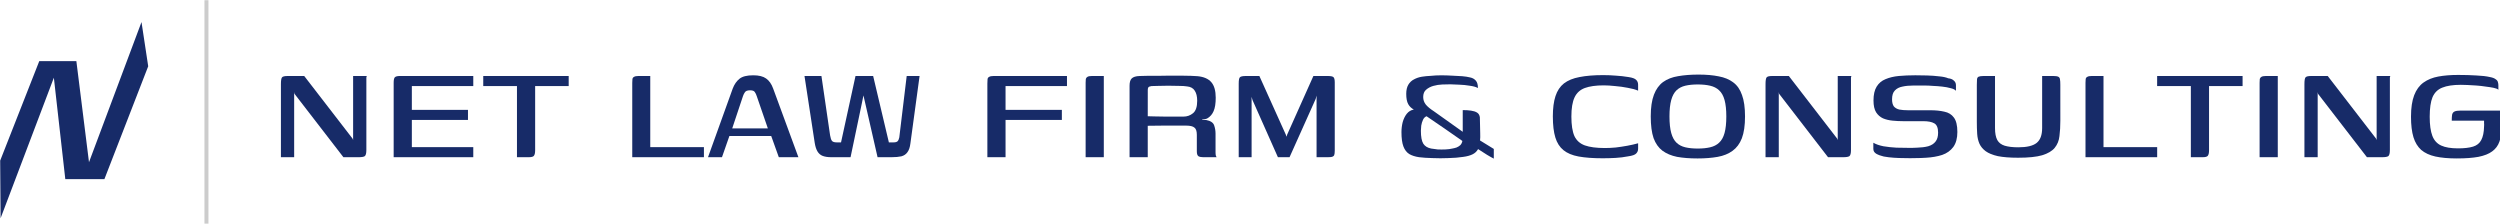 <?xml version="1.0" encoding="UTF-8" standalone="no"?>
<svg
   xmlns:dc="http://purl.org/dc/elements/1.1/"
   xmlns:cc="http://creativecommons.org/ns#"
   xmlns:rdf="http://www.w3.org/1999/02/22-rdf-syntax-ns#"
   xmlns:svg="http://www.w3.org/2000/svg"
   xmlns="http://www.w3.org/2000/svg"
   xmlns:sodipodi="http://sodipodi.sourceforge.net/DTD/sodipodi-0.dtd"
   xmlns:inkscape="http://www.inkscape.org/namespaces/inkscape"
   width="179.062mm"
   height="16.015mm"
   viewBox="0 0 179.062 16.015"
   version="1.1"
   id="svg929"
   inkscape:version="1.0.2 (e86c8708, 2021-01-15)"
   sodipodi:docname="loog-en-conv.svg">
  <defs
     id="defs923" />
  <sodipodi:namedview
     id="base"
     pagecolor="#ffffff"
     bordercolor="#666666"
     borderopacity="1.0"
     inkscape:pageopacity="0.0"
     inkscape:pageshadow="2"
     inkscape:zoom="1.0904225"
     inkscape:cx="251.66349"
     inkscape:cy="134.77466"
     inkscape:document-units="mm"
     inkscape:current-layer="text1503"
     inkscape:document-rotation="0"
     showgrid="false"
     inkscape:window-width="1284"
     inkscape:window-height="777"
     inkscape:window-x="156"
     inkscape:window-y="25"
     inkscape:window-maximized="0"
     fit-margin-top="0"
     fit-margin-left="0"
     fit-margin-right="0"
     fit-margin-bottom="0" />
  <g
     inkscape:label="Katman 1"
     inkscape:groupmode="layer"
     id="layer1"
     transform="translate(-11.847,-8.432)">
    <g
       id="g847"
       transform="matrix(0.672,0,0,0.672,-7.329,-16.165)">
      <path
         style="fill:#172b68;fill-opacity:1;fill-rule:evenodd;stroke:none;stroke-width:0.353"
         d="m 28.597,59.865 -0.043,-6.143 4.166,-10.603 h 3.955 l 1.346,10.772 5.596,-14.938 0.715,4.713 -4.67,12.033 h -4.166 l -1.22,-10.813 z m 0,0"
         id="path833" />
      <g
         aria-label="NET LAW FIRM &amp; CONSULTING"
         id="text1503"
         style="font-size:18.815px;line-height:1.25;font-family:'Times New Roman';-inkscape-font-specification:'Times New Roman, ';fill:#172b68;fill-opacity:1;stroke-width:0.47">
        <path
           d="m 58.477,53.358 v -7.789 q 0,-0.564 0.113,-0.715 0.113,-0.151 0.602,-0.151 h 1.769 l 5.155,6.679 0.056,0.151 v -6.83 h 1.468 q -0.038,0.019 -0.056,0.169 0,0.151 0,0.32 0,0.169 0,0.32 v 7.074 q 0,0.527 -0.169,0.659 -0.169,0.113 -0.659,0.113 h -1.618 l -5.212,-6.755 -0.038,-0.188 v 6.943 z"
           style="font-style:normal;font-variant:normal;font-weight:500;font-stretch:normal;font-family:Genos;-inkscape-font-specification:'Genos Medium';fill:#172b68;fill-opacity:1;stroke-width:0.47"
           id="path843" />
        <path
           d="m 70.494,53.358 v -7.94 q 0,-0.414 0.113,-0.564 0.132,-0.151 0.546,-0.151 h 7.827 v 1.072 h -6.548 v 2.54 h 5.983 v 1.072 h -5.983 v 2.898 h 6.548 v 1.072 z"
           style="font-style:normal;font-variant:normal;font-weight:500;font-stretch:normal;font-family:Genos;-inkscape-font-specification:'Genos Medium';fill:#172b68;fill-opacity:1;stroke-width:0.47"
           id="path845" />
        <path
           d="m 80.043,44.703 h 9.106 v 1.072 h -3.575 v 6.849 q 0,0.414 -0.132,0.583 -0.113,0.151 -0.546,0.151 H 83.636 v -7.582 h -3.594 z"
           style="font-style:normal;font-variant:normal;font-weight:500;font-stretch:normal;font-family:Genos;-inkscape-font-specification:'Genos Medium';fill:#172b68;fill-opacity:1;stroke-width:0.47"
           id="path847" />
        <path
           d="m 97.843,44.703 v 7.582 h 5.72 v 1.072 h -7.639 v -7.921 q 0,-0.245 0.019,-0.395 0.019,-0.169 0.169,-0.245 0.151,-0.094 0.47,-0.094 z"
           style="font-style:normal;font-variant:normal;font-weight:500;font-stretch:normal;font-family:Genos;-inkscape-font-specification:'Genos Medium';fill:#172b68;fill-opacity:1;stroke-width:0.47"
           id="path849" />
        <path
           d="m 103.999,53.358 2.634,-7.319 q 0.263,-0.677 0.715,-1.035 0.452,-0.376 1.468,-0.376 0.903,0 1.373,0.339 0.489,0.339 0.753,1.072 l 2.691,7.319 h -2.088 l -0.809,-2.258 h -4.459 l -0.79,2.258 z m 2.578,-3.067 h 3.801 l -1.185,-3.443 q -0.075,-0.245 -0.207,-0.433 -0.113,-0.188 -0.508,-0.188 -0.414,0 -0.546,0.207 -0.132,0.188 -0.207,0.414 z"
           style="font-style:normal;font-variant:normal;font-weight:500;font-stretch:normal;font-family:Genos;-inkscape-font-specification:'Genos Medium';fill:#172b68;fill-opacity:1;stroke-width:0.47"
           id="path851" />
        <path
           d="m 117.141,53.358 q -0.546,0 -0.903,-0.132 -0.357,-0.132 -0.564,-0.47 -0.207,-0.339 -0.301,-0.922 l -1.091,-7.131 h 1.806 l 0.922,6.322 q 0.075,0.452 0.207,0.602 0.132,0.151 0.489,0.151 h 0.47 l 1.543,-7.074 h 1.881 l 1.675,7.074 h 0.508 q 0.282,0 0.414,-0.113 0.132,-0.132 0.188,-0.414 l 0.79,-6.548 h 1.373 l -0.978,7.187 q -0.075,0.621 -0.32,0.941 -0.226,0.32 -0.64,0.433 -0.414,0.094 -1.054,0.094 h -1.486 l -1.336,-5.851 -0.169,-0.734 -0.151,0.753 -1.223,5.833 z"
           style="font-style:normal;font-variant:normal;font-weight:500;font-stretch:normal;font-family:Genos;-inkscape-font-specification:'Genos Medium';fill:#172b68;fill-opacity:1;stroke-width:0.47"
           id="path853" />
        <path
           d="m 133.774,53.358 v -7.846 q 0,-0.301 0.019,-0.47 0.019,-0.169 0.169,-0.245 0.151,-0.094 0.47,-0.094 h 7.827 v 1.072 h -6.548 v 2.54 h 6.002 v 1.072 h -6.002 v 3.97 z"
           style="font-style:normal;font-variant:normal;font-weight:500;font-stretch:normal;font-family:Genos;-inkscape-font-specification:'Genos Medium';fill:#172b68;fill-opacity:1;stroke-width:0.47"
           id="path855" />
        <path
           d="m 144.247,53.358 q 0,-1.994 0,-3.97 0,-1.994 0,-3.97 0,-0.245 0.019,-0.395 0.038,-0.151 0.169,-0.226 0.151,-0.094 0.47,-0.094 h 1.279 v 8.655 z"
           style="font-style:normal;font-variant:normal;font-weight:500;font-stretch:normal;font-family:Genos;-inkscape-font-specification:'Genos Medium';fill:#172b68;fill-opacity:1;stroke-width:0.47"
           id="path857" />
        <path
           d="m 154.33,49.99 q 0,0 -0.489,0 -0.47,0 -1.261,0 -0.79,0 -1.712,0.019 v 3.349 h -1.938 v -7.62 q 0,-0.546 0.226,-0.771 0.245,-0.245 0.847,-0.263 0.282,-0.019 0.771,-0.019 0.489,0 1.11,0 0.621,-0.019 1.261,-0.019 0.659,0 1.261,0 0.602,0 1.054,0.019 0.47,0.019 0.715,0.038 0.997,0.094 1.468,0.64 0.47,0.546 0.47,1.656 0,0.922 -0.226,1.43 -0.207,0.489 -0.64,0.753 -0.075,0.056 -0.245,0.094 -0.151,0.038 -0.32,0.038 v 0.056 q 0.094,0 0.207,0 0.113,0 0.188,0 0.715,0.132 0.865,0.564 0.151,0.433 0.151,0.884 v 1.994 q 0,0.245 0.038,0.376 0.056,0.132 0.075,0.151 h -1.411 q -0.32,0 -0.508,-0.094 -0.188,-0.113 -0.188,-0.527 v -1.769 q 0,-0.583 -0.263,-0.771 -0.245,-0.207 -0.884,-0.207 z m -3.462,-0.997 q 0.245,0 0.753,0.019 0.527,0 1.148,0.019 0.621,0 1.148,0 0.527,0 0.753,0 0.583,0 1.016,-0.357 0.452,-0.357 0.452,-1.336 0,-0.677 -0.263,-1.072 -0.245,-0.395 -0.809,-0.452 -0.339,-0.056 -0.884,-0.056 -0.546,-0.019 -1.129,-0.019 -0.583,0 -1.072,0.019 -0.47,0 -0.715,0.019 -0.056,0 -0.226,0.056 -0.169,0.056 -0.169,0.357 z"
           style="font-style:normal;font-variant:normal;font-weight:500;font-stretch:normal;font-family:Genos;-inkscape-font-specification:'Genos Medium';fill:#172b68;fill-opacity:1;stroke-width:0.47"
           id="path859" />
        <path
           d="m 160.563,53.358 v -7.846 q 0,-0.564 0.132,-0.677 0.132,-0.132 0.64,-0.132 h 1.43 l 2.841,6.303 0.038,0.151 0.038,-0.038 0.038,-0.151 2.803,-6.265 h 1.524 q 0.47,0 0.602,0.113 0.151,0.113 0.151,0.564 v 7.281 q 0,0.32 -0.056,0.47 -0.057,0.132 -0.226,0.188 -0.151,0.038 -0.452,0.038 h -1.204 v -6.566 l -0.094,0.357 -2.785,6.209 h -1.242 l -2.709,-6.096 -0.094,-0.339 v 6.435 z"
           style="font-style:normal;font-variant:normal;font-weight:500;font-stretch:normal;font-family:Genos;-inkscape-font-specification:'Genos Medium';fill:#172b68;fill-opacity:1;stroke-width:0.47"
           id="path861" />
        <path
           d="m 187.751,53.509 q -0.301,-0.151 -0.734,-0.414 -0.433,-0.282 -0.941,-0.602 -0.207,0.376 -0.602,0.564 -0.395,0.188 -0.96,0.263 -0.734,0.113 -1.599,0.132 -0.865,0.038 -1.693,0 -0.828,-0.019 -1.43,-0.094 -0.64,-0.094 -1.054,-0.339 -0.414,-0.263 -0.621,-0.809 -0.207,-0.546 -0.207,-1.524 0,-0.546 0.132,-1.072 0.151,-0.527 0.433,-0.884 0.301,-0.376 0.753,-0.452 -0.395,-0.207 -0.602,-0.583 -0.207,-0.376 -0.207,-1.091 0,-0.602 0.226,-0.978 0.226,-0.376 0.602,-0.564 0.376,-0.207 0.828,-0.282 0.47,-0.075 0.96,-0.094 0.508,-0.056 1.11,-0.056 0.602,0 1.185,0.038 0.583,0.019 1.054,0.056 0.47,0.038 0.847,0.132 0.376,0.075 0.602,0.339 0.226,0.245 0.226,0.79 -0.301,-0.169 -0.865,-0.245 -0.546,-0.094 -1.129,-0.113 -0.564,-0.038 -0.941,-0.038 -0.376,0 -0.865,0.019 -0.489,0.019 -0.96,0.151 -0.452,0.132 -0.771,0.414 -0.301,0.263 -0.301,0.771 0,0.452 0.282,0.809 0.282,0.339 0.865,0.715 l 3.067,2.183 v -2.314 q 0.508,0 0.884,0.056 0.395,0.056 0.64,0.207 0.245,0.151 0.301,0.489 0.019,0.376 0.019,0.847 0.019,0.452 0.019,0.884 0.019,0.433 -0.019,0.753 l 1.468,0.903 z m -7.169,-4.516 q -0.245,0.094 -0.376,0.376 -0.132,0.282 -0.188,0.621 -0.038,0.32 -0.038,0.546 0,0.978 0.263,1.392 0.263,0.395 0.828,0.508 0.301,0.056 0.696,0.094 0.414,0.019 0.828,0 0.433,-0.019 0.734,-0.094 0.226,-0.038 0.452,-0.113 0.226,-0.094 0.395,-0.245 0.169,-0.169 0.226,-0.452 -0.96,-0.677 -1.919,-1.336 -0.941,-0.659 -1.9,-1.298 z"
           style="font-style:normal;font-variant:normal;font-weight:500;font-stretch:normal;font-family:Genos;-inkscape-font-specification:'Genos Medium';fill:#172b68;fill-opacity:1;stroke-width:0.47"
           id="path863" />
        <path
           d="m 194.044,49.031 q 0,-1.336 0.282,-2.183 0.282,-0.865 0.903,-1.355 0.64,-0.489 1.656,-0.677 1.035,-0.207 2.521,-0.207 0.715,0 1.355,0.056 0.659,0.038 1.355,0.151 0.621,0.094 0.809,0.301 0.207,0.188 0.207,0.527 v 0.621 q -0.433,-0.188 -1.091,-0.301 -0.659,-0.132 -1.355,-0.188 -0.677,-0.075 -1.223,-0.075 -1.242,0 -2.013,0.282 -0.753,0.282 -1.091,0.997 -0.339,0.715 -0.339,2.051 0,1.336 0.32,2.07 0.339,0.715 1.11,0.997 0.79,0.282 2.145,0.282 0.527,0 1.148,-0.056 0.621,-0.075 1.242,-0.188 0.621,-0.113 1.148,-0.263 v 0.583 q 0,0.301 -0.207,0.508 -0.188,0.207 -0.847,0.301 -0.677,0.132 -1.355,0.169 -0.677,0.038 -1.373,0.038 -1.524,0 -2.559,-0.188 -1.016,-0.188 -1.618,-0.677 -0.602,-0.489 -0.865,-1.355 -0.263,-0.865 -0.263,-2.22 z"
           style="font-style:normal;font-variant:normal;font-weight:500;font-stretch:normal;font-family:Genos;-inkscape-font-specification:'Genos Medium';fill:#172b68;fill-opacity:1;stroke-width:0.47"
           id="path865" />
        <path
           d="m 209.448,53.49 q -1.223,0 -2.164,-0.169 -0.922,-0.188 -1.562,-0.659 -0.621,-0.47 -0.941,-1.336 -0.301,-0.884 -0.301,-2.314 0,-1.43 0.339,-2.314 0.339,-0.884 0.978,-1.355 0.659,-0.47 1.599,-0.621 0.96,-0.169 2.183,-0.169 1.223,0 2.145,0.188 0.922,0.169 1.543,0.64 0.64,0.47 0.941,1.355 0.32,0.865 0.32,2.277 0,1.449 -0.339,2.333 -0.339,0.865 -0.997,1.336 -0.64,0.47 -1.58,0.64 -0.941,0.169 -2.164,0.169 z m 0.038,-1.054 q 0.753,0 1.317,-0.132 0.583,-0.132 0.96,-0.489 0.395,-0.357 0.583,-1.035 0.188,-0.677 0.188,-1.769 0,-1.072 -0.188,-1.75 -0.188,-0.677 -0.583,-1.035 -0.376,-0.357 -0.96,-0.489 -0.564,-0.132 -1.317,-0.132 -0.753,0 -1.317,0.132 -0.564,0.132 -0.941,0.489 -0.376,0.357 -0.564,1.035 -0.188,0.677 -0.188,1.75 0,1.091 0.188,1.769 0.188,0.677 0.564,1.035 0.376,0.357 0.941,0.489 0.564,0.132 1.317,0.132 z"
           style="font-style:normal;font-variant:normal;font-weight:500;font-stretch:normal;font-family:Genos;-inkscape-font-specification:'Genos Medium';fill:#172b68;fill-opacity:1;stroke-width:0.47"
           id="path867" />
        <path
           d="m 216.714,53.358 v -7.789 q 0,-0.564 0.113,-0.715 0.113,-0.151 0.602,-0.151 h 1.769 l 5.155,6.679 0.057,0.151 v -6.83 h 1.468 q -0.038,0.019 -0.056,0.169 0,0.151 0,0.32 0,0.169 0,0.32 v 7.074 q 0,0.527 -0.169,0.659 -0.169,0.113 -0.659,0.113 h -1.618 l -5.212,-6.755 -0.038,-0.188 v 6.943 z"
           style="font-style:normal;font-variant:normal;font-weight:500;font-stretch:normal;font-family:Genos;-inkscape-font-specification:'Genos Medium';fill:#172b68;fill-opacity:1;stroke-width:0.47"
           id="path869" />
        <path
           d="m 228.204,51.815 q 0.414,0.245 1.072,0.376 0.677,0.113 1.392,0.151 0.715,0.019 1.242,0.019 0.207,0 0.47,0 0.282,-0.019 0.489,-0.019 0.677,-0.019 1.185,-0.151 0.508,-0.151 0.771,-0.489 0.282,-0.339 0.282,-0.96 0,-0.771 -0.414,-0.997 -0.395,-0.226 -1.167,-0.226 -0.263,0 -0.564,0 -0.301,0 -0.696,0 -0.376,0 -0.884,0 -0.564,0 -1.129,-0.056 -0.564,-0.056 -1.016,-0.245 -0.452,-0.207 -0.734,-0.64 -0.282,-0.452 -0.282,-1.261 0,-0.941 0.339,-1.486 0.339,-0.546 0.941,-0.79 0.621,-0.263 1.411,-0.339 0.809,-0.075 1.769,-0.075 0.564,0 1.242,0.019 0.677,0.019 1.298,0.094 0.621,0.056 0.96,0.207 0.395,0.038 0.602,0.245 0.226,0.188 0.226,0.489 0,0.056 0,0.188 0,0.132 0,0.245 0,0.113 0,0.169 -0.151,-0.188 -0.564,-0.282 -0.395,-0.113 -0.903,-0.169 -0.508,-0.056 -0.997,-0.075 -0.47,-0.038 -0.809,-0.038 h -1.279 q -0.64,0 -1.148,0.113 -0.508,0.094 -0.809,0.414 -0.301,0.301 -0.301,0.941 0,0.489 0.188,0.753 0.207,0.245 0.583,0.339 0.395,0.075 0.922,0.075 0.865,0 1.468,0 0.602,0 0.922,0 0.847,0 1.486,0.151 0.659,0.132 1.016,0.621 0.376,0.489 0.376,1.543 0,0.997 -0.433,1.599 -0.433,0.583 -1.185,0.847 -0.753,0.245 -1.731,0.301 -0.583,0.038 -1.129,0.038 -0.546,0.019 -1.148,0 -0.546,0 -1.129,-0.038 -0.583,-0.038 -1.091,-0.132 -0.489,-0.113 -0.809,-0.301 -0.301,-0.188 -0.301,-0.508 z"
           style="font-style:normal;font-variant:normal;font-weight:500;font-stretch:normal;font-family:Genos;-inkscape-font-specification:'Genos Medium';fill:#172b68;fill-opacity:1;stroke-width:0.47"
           id="path871" />
        <path
           d="m 248.136,49.482 q 0,0.884 -0.094,1.618 -0.075,0.734 -0.508,1.261 -0.414,0.508 -1.336,0.79 -0.903,0.263 -2.559,0.263 -1.317,0 -2.164,-0.169 -0.828,-0.188 -1.298,-0.527 -0.452,-0.339 -0.659,-0.79 -0.207,-0.47 -0.245,-1.054 -0.038,-0.602 -0.038,-1.261 v -3.97 q 0,-0.395 0.019,-0.583 0.019,-0.207 0.169,-0.282 0.169,-0.075 0.546,-0.075 h 1.204 v 5.55 q 0,0.828 0.245,1.279 0.245,0.433 0.79,0.602 0.564,0.169 1.449,0.169 1.373,0 1.957,-0.47 0.583,-0.47 0.583,-1.58 v -5.55 h 1.185 q 0.376,0 0.527,0.075 0.169,0.075 0.188,0.282 0.038,0.188 0.038,0.583 z"
           style="font-style:normal;font-variant:normal;font-weight:500;font-stretch:normal;font-family:Genos;-inkscape-font-specification:'Genos Medium';fill:#172b68;fill-opacity:1;stroke-width:0.47"
           id="path873" />
        <path
           d="m 252.736,44.703 v 7.582 h 5.72 v 1.072 h -7.639 v -7.921 q 0,-0.245 0.019,-0.395 0.019,-0.169 0.169,-0.245 0.151,-0.094 0.47,-0.094 z"
           style="font-style:normal;font-variant:normal;font-weight:500;font-stretch:normal;font-family:Genos;-inkscape-font-specification:'Genos Medium';fill:#172b68;fill-opacity:1;stroke-width:0.47"
           id="path875" />
        <path
           d="m 258.454,44.703 h 9.106 v 1.072 h -3.575 v 6.849 q 0,0.414 -0.132,0.583 -0.113,0.151 -0.546,0.151 h -1.261 v -7.582 h -3.594 z"
           style="font-style:normal;font-variant:normal;font-weight:500;font-stretch:normal;font-family:Genos;-inkscape-font-specification:'Genos Medium';fill:#172b68;fill-opacity:1;stroke-width:0.47"
           id="path877" />
        <path
           d="m 269.374,53.358 q 0,-1.994 0,-3.97 0,-1.994 0,-3.97 0,-0.245 0.019,-0.395 0.038,-0.151 0.169,-0.226 0.151,-0.094 0.47,-0.094 h 1.279 v 8.655 z"
           style="font-style:normal;font-variant:normal;font-weight:500;font-stretch:normal;font-family:Genos;-inkscape-font-specification:'Genos Medium';fill:#172b68;fill-opacity:1;stroke-width:0.47"
           id="path879" />
        <path
           d="m 274.152,53.358 v -7.789 q 0,-0.564 0.113,-0.715 0.113,-0.151 0.602,-0.151 h 1.769 l 5.155,6.679 0.057,0.151 v -6.83 h 1.468 q -0.038,0.019 -0.056,0.169 0,0.151 0,0.32 0,0.169 0,0.32 v 7.074 q 0,0.527 -0.169,0.659 -0.169,0.113 -0.659,0.113 h -1.618 l -5.212,-6.755 -0.038,-0.188 v 6.943 z"
           style="font-style:normal;font-variant:normal;font-weight:500;font-stretch:normal;font-family:Genos;-inkscape-font-specification:'Genos Medium';fill:#172b68;fill-opacity:1;stroke-width:0.47"
           id="path881" />
        <path
           d="m 290.402,53.49 q -1.355,0 -2.295,-0.207 -0.922,-0.207 -1.505,-0.696 -0.564,-0.508 -0.828,-1.355 -0.263,-0.865 -0.263,-2.183 0,-1.411 0.339,-2.295 0.339,-0.884 0.997,-1.355 0.659,-0.47 1.58,-0.64 0.922,-0.169 2.107,-0.169 1.072,0 1.938,0.056 0.884,0.038 1.449,0.169 0.414,0.075 0.602,0.226 0.207,0.132 0.245,0.301 0.056,0.169 0.056,0.339 v 0.489 q -0.132,-0.132 -0.508,-0.207 -0.357,-0.075 -0.847,-0.132 -0.47,-0.075 -0.978,-0.113 -0.508,-0.038 -0.96,-0.056 -0.452,-0.019 -0.715,-0.019 -1.242,0 -1.976,0.301 -0.715,0.282 -1.035,1.016 -0.301,0.734 -0.301,2.088 0,1.298 0.282,2.032 0.282,0.734 0.941,1.035 0.659,0.301 1.787,0.301 1.016,0 1.618,-0.188 0.602,-0.188 0.865,-0.696 0.282,-0.527 0.301,-1.449 0.019,-0.207 0,-0.357 0,-0.169 0,-0.263 h -3.443 q 0,-0.414 0.038,-0.64 0.056,-0.245 0.263,-0.339 0.207,-0.094 0.64,-0.094 h 4.384 v 1.675 q 0,0.978 -0.245,1.637 -0.226,0.64 -0.771,1.035 -0.527,0.395 -1.468,0.583 -0.922,0.169 -2.295,0.169 z"
           style="font-style:normal;font-variant:normal;font-weight:500;font-stretch:normal;font-family:Genos;-inkscape-font-specification:'Genos Medium';fill:#172b68;fill-opacity:1;stroke-width:0.47"
           id="path883" />
      </g>
      <path
         id="rect841"
         style="fill:#cccccc;fill-opacity:1;stroke-width:0.072"
         d="m 50.327,36.626 h 0.425 v 23.846 h -0.425 z" />
    </g>
  </g>
</svg>

